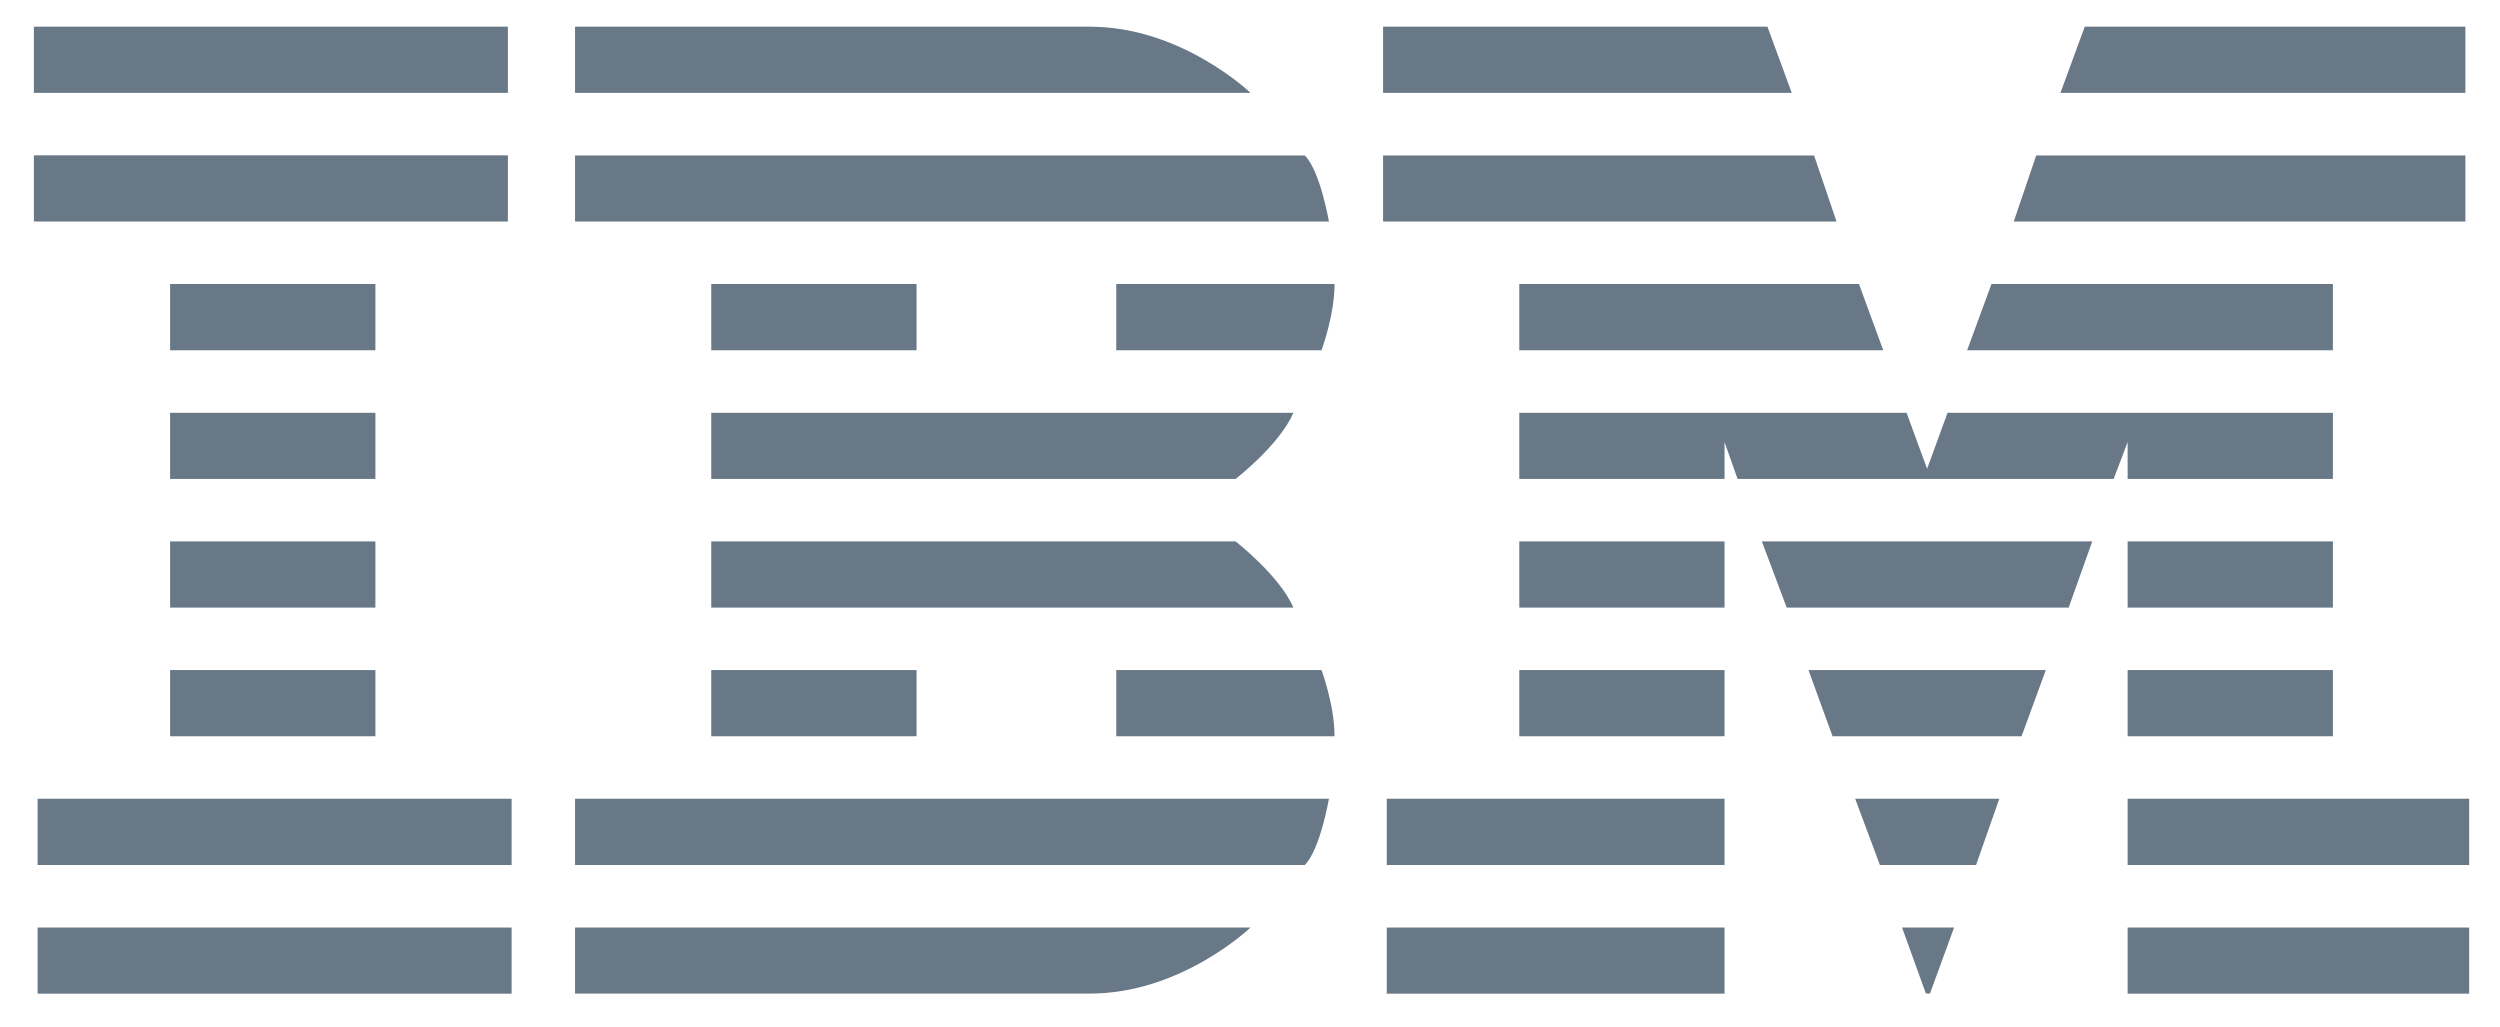 <?xml version="1.0" encoding="UTF-8" standalone="no"?>
<svg width="56" height="23" viewBox="0 0 56 23" fill="none" xmlns="http://www.w3.org/2000/svg">
<path d="M0.759 0.598V2.08H11.377V0.598H0.759ZM12.881 0.598V2.08H28.012C28.012 2.08 26.467 0.598 24.42 0.598H12.881ZM30.981 0.598V2.08H40.135L39.591 0.598H30.981ZM46.698 0.598L46.154 2.08H55.225V0.598H46.698ZM0.759 3.48V4.962H11.377V3.48H0.759ZM12.881 3.482V4.962H29.768C29.768 4.962 29.571 3.821 29.227 3.482H12.881ZM30.981 3.482V4.962H41.138L40.635 3.482H30.981ZM45.611 3.482L45.108 4.962H55.225V3.482H45.611V3.482ZM3.81 6.362V7.846H8.409V6.362H3.81V6.362ZM15.932 6.362V7.846H20.531V6.362H15.932V6.362ZM25.004 6.362V7.846H29.602C29.602 7.846 29.894 7.062 29.894 6.362H25.004V6.362ZM34.032 6.362V7.846H42.185L41.641 6.362H34.032V6.362ZM44.609 6.362L44.064 7.846H52.257V6.362H44.609V6.362ZM3.81 9.246V10.728H8.409V9.246H3.81V9.246ZM15.932 9.246V10.728H27.678C27.678 10.728 28.66 9.968 28.973 9.246H15.932ZM34.032 9.246V10.728H38.63V9.903L38.922 10.728H47.346L47.659 9.903V10.728H52.257V9.246H43.625L43.167 10.501L42.707 9.246H34.032ZM3.81 12.128V13.61H8.409V12.128H3.81ZM15.932 12.128V13.61H28.973C28.66 12.891 27.678 12.128 27.678 12.128H15.932ZM34.032 12.128V13.61H38.63V12.128H34.032ZM39.466 12.128L40.022 13.61H46.338L46.866 12.128H39.466ZM47.659 12.128V13.61H52.257V12.128H47.659ZM3.81 15.01V16.492H8.409V15.01H3.81ZM15.932 15.01V16.492H20.531V15.01H15.932ZM25.004 15.01V16.492H29.894C29.894 15.792 29.602 15.01 29.602 15.01H25.004V15.01ZM34.032 15.01V16.492H38.63V15.01H34.032ZM40.51 15.01L41.049 16.492H45.283L45.826 15.01H40.51ZM47.659 15.01V16.492H52.257V15.01H47.659ZM0.842 17.892V19.376H11.46V17.892H0.842ZM12.881 17.892V19.376H29.227C29.571 19.036 29.768 17.892 29.768 17.892H12.881V17.892ZM31.064 17.892V19.376H38.63V17.892H31.064ZM41.556 17.892L42.11 19.376H44.264L44.784 17.892H41.556ZM47.659 17.892V19.376H55.309V17.892H47.659ZM0.842 20.776V22.258H11.46V20.776H0.842ZM12.881 20.776V22.256H24.42C26.467 22.256 28.012 20.776 28.012 20.776H12.881ZM31.064 20.776V22.258H38.63V20.776H31.064ZM42.606 20.776L43.139 22.253L43.231 22.256L43.772 20.776H42.606V20.776ZM47.659 20.776V22.258H55.309V20.776H47.659Z" fill="#697887"/>
</svg>
